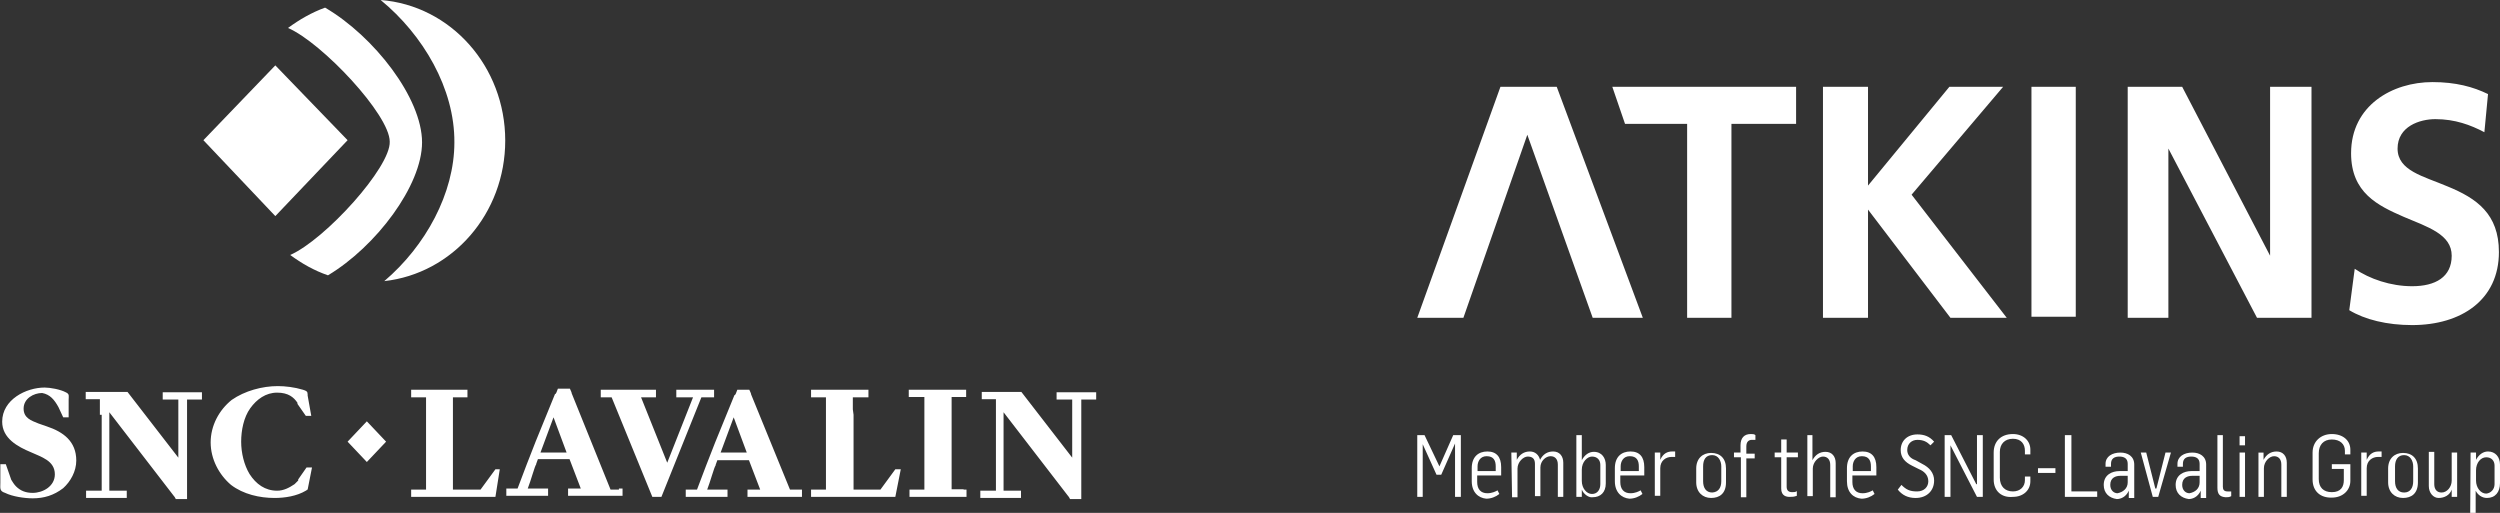 <svg xmlns="http://www.w3.org/2000/svg" viewBox="80.6 528.4 688.3 141.2"><rect x="80.6" y="528.4" width="688.3" height="141.2" fill="#333333" stroke="none"/><g fill="#ffffff"><path d="M354.8 642.6v20.9h-4.3v2h11.2v-2h-4.8v-21.6l17.8 23.1c.3.3.3.5.5.8h3.1v-27.4h4.1v-2h-10.9v2h4.3v16l-14-18.1h-11.2.3v2h3.9v4.3zm-8.9 20.6h.8v2H331v-2h4.1v-25.5h-4.3v-2h15.8v2h-4v25.4h3.3zm-18.8-5.6h1.5l-1.5 7.6h-23.2v-2h4.1v-25.4h-4.1v-2.1h15.8v2.1h-4.3v3.3l.2 1.5v20.6h7.4zm-41.7-4.6H279l3.6-9.7 3.6 9.7h-.8zm15 10.2h-2.3L287.4 637c0-.3-.3-.8-.5-1.3h-3.3c-.3.8-.5 1.5-.8 1.5l-5.3 13-2.5 6.4s-2 5.3-2.5 6.6h-3.1v2h11.5v-2h-5.6c.8-2 2-6.4 2.3-6.6 0-.3.3-.8.5-1.5h8.7l3.1 8.1h-3.5v2h15v-2h-1zm-40.2 2L249 637.8h-3v-2.1h15.2v2.1h-4.1l7.2 18 7.1-18h-4.6v-2.1h10.4v2.1h-3.5l-11 27.4zM235.8 653h-6.4l3.6-9.7 3.6 9.7h-.8zm15.2 10.2h-2.3L238 636.7c0-.3-.3-.8-.5-1.3h-3.3c-.3.8-.5 1.5-.8 1.5l-5.3 13-2.5 6.4s-2 5.3-2.5 6.6H220v2h11.5v-2h-5.6c.8-2 2-6.4 2.3-6.6 0-.3.3-.8.5-1.5h8.7l3.1 8.1H237v2h15v-2h-1v.3zm-34-5.6h1.2l-1.2 7.6h-23.2v-2h4.1v-25.4h-4.1v-2.1h15.5v2.1h-4v25.4h7.6zm-35.4-2l-5.3-5.6 5.3-5.6 5.3 5.6zm-16.3 7.6c-.3 0-.3.3-.5.3-2.5 1.5-5.8 2-8.6 2-4.1 0-8.6-1-12-3.6-3.3-2.8-5.6-7.1-5.6-11.7s2.3-8.9 5.8-11.7c3.6-2.5 8.4-3.8 12.7-3.8 2 0 4.6.3 6.9 1 1 .3 1.3.5 1.3 1.3v.3l1 5.6h-1.5l-2.3-3.3v-.3c-1-1.5-2.5-2.8-5.6-2.8s-5.6 1.8-7.4 4.3c-1.8 2.5-2.5 6.1-2.5 9.2 0 3.1.8 6.4 2.3 8.9 1.8 2.8 4.3 4.6 7.6 4.6 1.8 0 3.3-.8 4.8-1.8l1-1v-.3l2.3-3.3h1.5l-1.2 6.1zm-56.7-20.6v20.9h-4.3v2h11.2v-2h-4.8v-21.6l17.8 23.1c.3.3.3.5.5.8h3.1v-27.4h4.1v-2h-10.8v2h4.3v16l-14-18.1h-11.5v2h3.9v4.3h.5zm-11.9-2.1l1.3 2.8h1.5v-4.9c0-1 .3-1.5-.8-2-1.5-.8-4.3-1.3-5.8-1.3-5.1 0-11.7 3.3-11.7 9.4 0 4.6 4.3 6.9 7.9 8.4 2.8 1.3 6.6 2.3 6.6 6.1 0 3.3-3.3 5.1-6.1 5.1-1.8 0-3.3-.5-4.6-1.8-.5-.5-1-1.3-1.3-1.8l-1.5-4.3h-1.5v5.1c0 1.5-.3 2.3 1.3 2.8 2 1 5.3 1.5 7.6 1.5 3.1 0 5.8-.8 8.4-2.8 2-1.8 3.6-4.6 3.6-7.6 0-5.3-3.6-7.9-8.1-9.4l-2.3-.8c-2-.8-4.1-1.5-4.1-4.1 0-2.8 2.8-4.3 5.1-4.3 2.2.4 3.4 1.9 4.5 3.9zm39.9-73.5l19.8 20.9 19.9-20.9-19.9-20.6z"/><path d="M160.5 598.6c3.1 2.3 6.6 4.3 10.4 5.6 13.2-7.9 25.9-24.7 25.9-36.6 0-12.2-13.2-29.2-26.7-37.1-3.6 1.3-7.1 3.3-10.2 5.6 9.4 4.1 28 23.9 28 31.3.3 7-17.7 26.9-27.4 31.2"/><path d="M185.4 528.4c19.3 1.5 34.3 18.3 34.3 38.7 0 20.1-14.5 36.6-33.3 38.7 11.4-9.7 19.3-24.2 19.3-38.2.1-14.8-8.6-29.6-20.3-39.2m285.4 119.8h2l4.1 8.6 3.8-8.6h2.1v17h-1.6v-14.7l-3.8 8.6h-1.3l-3.8-8.4v14.5h-1.5zm21.6 9.9v-1.3c0-1.5-.5-2.8-2.5-2.8-1.8 0-2.5 1.5-2.5 2.8v1.3h5zm-6.6 2.8v-3.6c0-3.1 1.8-4.6 4.3-4.6s3.8 1.5 3.8 4.3v2.3h-6.6v1.8c0 2 1 3.1 2.8 3.1 1.3 0 2.3-.5 2.8-.8l.5 1c-1 .8-2.3 1.3-3.6 1.3-2.2-.2-4-1.8-4-4.8m10.9-7.9h1.5v2c.8-1.5 2-2.3 3.6-2.3 1.5 0 2.5 1 2.8 2.3.8-1.5 2-2.3 3.6-2.3 1.8 0 2.8 1.3 2.8 3.1v9.4h-1.5v-8.9c0-1.5-.8-2.3-2-2.3-1.3 0-2.8 1.3-2.8 3.1v7.9h-1.5v-8.9c0-1.5-.8-2-2-2s-2.8 1.5-2.8 3.3v7.9h-1.5l-.2-12.3zm24.5 8.7v-5.3c0-1.3-.8-2.3-2.3-2.3-1.3 0-2.8 1.5-2.8 3.6v3.1c0 2 1.3 3.6 2.8 3.6s2.3-1.2 2.3-2.7m-5.1 1.5v2h-1.5v-17h1.5v6.9c.8-1.5 2-2.3 3.3-2.3 2.3 0 3.3 1.8 3.3 3.6v5.1c0 2.5-1.5 3.8-3.6 3.8-1 .2-2.5-.8-3-2.1m15.7-5.1v-1.3c0-1.5-.5-2.8-2.5-2.8-1.8 0-2.5 1.5-2.5 2.8v1.3h5zm-6.6 2.8v-3.6c0-3.1 1.8-4.6 4.3-4.6s3.8 1.5 3.8 4.3v2.3h-6.6v1.8c0 2 1 3.1 2.8 3.1 1.3 0 2.3-.5 2.8-.8l.5 1c-1 .8-2.3 1.3-3.6 1.3-2.2-.2-4-1.8-4-4.8m11-7.9h1.5v2c.8-1.8 2-2.3 3.3-2.3h.8v1.5h-1c-1.5 0-3.1 1-3.1 3.1v7.6h-1.5V653zm18.3 7.9v-4.1c0-1.5-.8-3.1-2.5-3.1-1.8 0-2.5 1.3-2.5 3.1v4.1c0 1.8.8 3.1 2.5 3.1 1.7-.1 2.5-1.3 2.5-3.1m-6.9.3v-3.8c0-2.8 1.8-4.3 4.1-4.3 2.5 0 4.1 1.5 4.1 4.3v3.8c0 3.1-1.8 4.3-4.1 4.3s-4.1-1.6-4.1-4.3m12.2-6.9H558V653h1.8v-2c0-2 1-3.1 2.8-3.1.5 0 1 0 1.3.3v1.3h-1c-.8 0-1.5.5-1.5 1.8v2h2.3v1.3h-2.3v10.7h-1.5v-11zm11.2 8.6v-8.6h-1.8V653h1.8v-3.6h1.5v3.6h3.1v1.3h-3.1v8.1c0 1 .5 1.5 1.5 1.5.5 0 1 0 1.3-.3v1.3c-.8.3-1.3.3-2 .3-.8 0-2.3-.2-2.3-2.3m7.1-14.7h1.5v6.9c.8-1.5 2-2.3 3.6-2.3 1.8 0 2.8 1.3 2.8 3.1v9.4h-1.5v-8.9c0-1.5-.8-2.3-2-2.3s-2.8 1.5-2.8 3.3v7.6h-1.5v-16.8h-.1zm17.6 9.9v-1.3c0-1.5-.5-2.8-2.5-2.8-1.8 0-2.5 1.5-2.5 2.8v1.3h5zm-6.6 2.8v-3.6c0-3.1 1.8-4.6 4.3-4.6s3.8 1.5 3.8 4.3v2.3h-6.6v1.8c0 2 1 3.1 2.8 3.1 1.3 0 2.3-.5 2.8-.8l.5 1c-1 .8-2.3 1.3-3.6 1.3-2.3-.2-4-1.8-4-4.8m14 2.3l1-1.3c1.3 1.3 2.3 1.8 4.3 1.8s3.1-1.3 3.1-2.8c0-1.8-1.3-2.8-2.5-3.3l-2-1c-2-1-3.1-2.3-3.1-4.3 0-2.5 1.8-4.3 4.6-4.3 1.8 0 3.3.5 4.6 2l-1 1c-1-1-2-1.5-3.6-1.5-1.5 0-2.8 1-2.8 2.8 0 1.3.8 2.3 2.3 2.8l1.8 1c2 1 3.3 2.5 3.3 4.6 0 2.8-2 4.8-5.1 4.8-2.1 0-3.7-.8-4.9-2.3m12.9-15h1.8l6.9 13.5h.2v-13.5h1.6v17h-1.6l-7.3-14.2v14.2H616zm13.5 12.2V653c0-3.1 2-5.1 5.3-5.1 2.8 0 4.8 1.8 4.8 4.3v1.3h-1.5v-1c0-1.8-1-3.3-3.3-3.3s-3.6 1.5-3.6 3.6v7.1c0 2.5 1.5 3.8 3.6 3.8 2 0 3.3-1.3 3.3-3.1v-1h1.5v1.3c0 2.5-2 4.3-4.8 4.3-3 .3-5.3-1.5-5.3-4.8m12.2-3.1h4.8v1.3h-4.8zm7.4-9.1h1.8v15.5h7.1v1.5h-8.9zm17.3 13v-1.8h-2c-1.3 0-2.8.5-2.8 2.5 0 1.5 1 2.3 2 2.3 1.5-.3 2.8-1.3 2.8-3m-6.6.7c0-2.8 2.3-3.8 4.3-3.8h2.3v-2c0-1.5-1-2-2.3-2s-2.3.5-2.3 2v.8h-1.5v-.8c0-2 1.8-3.1 4.1-3.1 2 0 3.8 1 3.8 3.3v9.2h-1.5v-2c-.8 1.8-2.3 2.3-3.3 2.3-2.1-.3-3.6-1.6-3.6-3.9M670 653h1.5l2.5 9.9h.3l2.5-9.9h1.5l-3.5 12.2h-1.5zm16.2 8.2v-1.8h-2c-1.3 0-2.8.5-2.8 2.5 0 1.5 1 2.3 2 2.3 1.6-.3 2.8-1.3 2.8-3m-6.6.7c0-2.8 2.3-3.8 4.3-3.8h2.3v-2c0-1.5-1-2-2.3-2-1.3 0-2.3.5-2.3 2v.8h-1.5v-.8c0-2 1.8-3.1 4.1-3.1 2 0 3.8 1 3.8 3.3v9.2h-1.5v-2c-.8 1.8-2.3 2.3-3.3 2.3-2.1-.3-3.6-1.6-3.6-3.9m11.5.8v-14.5h1.5v14.2c0 .8.3 1.3 1.3 1.3h1v1.3c-.5.3-1 .3-1.5.3-1.6-.1-2.3-.8-2.3-2.6m6.1 2.5h1.5V653h-1.5v12.2zm0-14.2h1.5v-2.5h-1.5v2.5zm5.1 2h1.5v2c.8-1.5 2-2.3 3.6-2.3 1.8 0 2.8 1.3 2.8 3.1v9.4h-1.5v-8.9c0-1.5-.8-2.3-2-2.3-1.3 0-2.8 1.5-2.8 3.3v7.9h-1.5V653zm15 7.4V653c0-3.1 2.3-5.1 5.3-5.1 3.1 0 5.1 1.8 5.1 4.3v1.3h-1.5v-1c0-1.8-1.3-3.1-3.6-3.1s-3.6 1.5-3.6 3.8v7.1c0 2.3 1.3 3.6 3.6 3.6 2.5 0 3.3-1.5 3.3-3.3v-3.1h-3.3v-1.3h5.1v4.6c0 2.5-2 4.6-5.1 4.6-3.1.1-5.3-1.7-5.3-5m13.4-7.4h1.5v2c.8-1.8 2-2.3 3.3-2.3h.8v1.5h-1c-1.5 0-3.1 1-3.1 3.1v7.6h-1.5V653zm14.3 7.9v-4.1c0-1.5-.8-3.1-2.5-3.1s-2.5 1.3-2.5 3.1v4.1c0 1.8.8 3.1 2.5 3.1s2.5-1.3 2.5-3.1m-6.9.3v-3.8c0-2.8 1.8-4.3 4.1-4.3 2.5 0 4.1 1.5 4.1 4.3v3.8c0 3.1-1.8 4.3-4.1 4.3s-4.1-1.6-4.1-4.3m11.2 1v-9.4h1.5v8.9c0 1.5.8 2.3 2 2.3 1.5 0 2.8-1.5 2.8-3.3V653h1.5v12.2h-1.5v-2c-.5 1.5-2 2.3-3.6 2.3-1.4 0-2.7-1.3-2.7-3.3m18.1-.5v-5.1c0-1.3-.8-2.3-2.3-2.3s-2.8 1.5-2.8 3.6v2.8c0 2 1.3 3.6 2.8 3.6 1.2-.1 2.3-1.1 2.3-2.6m-6.6-8.7h1.5v2c.8-1.5 2-2.3 3.3-2.3 2 0 3.3 1.5 3.3 3.6v5.1c0 2.5-1.3 4.1-3.6 4.1-1.3 0-2.5-.8-3.1-2v6.1h-1.5l.1-16.6zM493.7 552.3l-22.9 63.6h12.7l17.6-50.4 18 50.4h13.8l-23.7-63.6zm51.4 10.2H528l-3.5-10.2h50.6v10.2h-17.8v53.4h-12.2zm49.8 23.6v29.8h-12.4v-63.6h12.4v27.2l22.4-27.2h14.8L606.9 582l26.2 33.9h-15.5zm45-33.8h12.2v63.3h-12.2zm65.7 46.5v-46.5H717v63.6h-15l-24.4-46.6v46.6h-11.2v-63.6h15zm59-34c-3.8-2-8.1-3.6-13.5-3.6-4.3 0-10.4 2-10.4 8.1s7.1 7.6 13.7 10.4c8.1 3.3 14.2 7.6 14.2 18.1 0 13.2-10.4 20.1-23.9 20.1-6.9 0-13-1.5-17.3-4.1l1.5-11.4c4.1 2.8 9.9 4.8 15.8 4.8 6.4 0 10.9-2.5 10.9-8.4s-6.6-7.9-13.2-10.7c-7.1-3.1-14.5-6.6-14.5-17.5 0-13.2 11.4-19.6 22.4-19.6 6.4 0 11.2 1.3 15.3 3.3l-1 10.5z"/></g></svg>